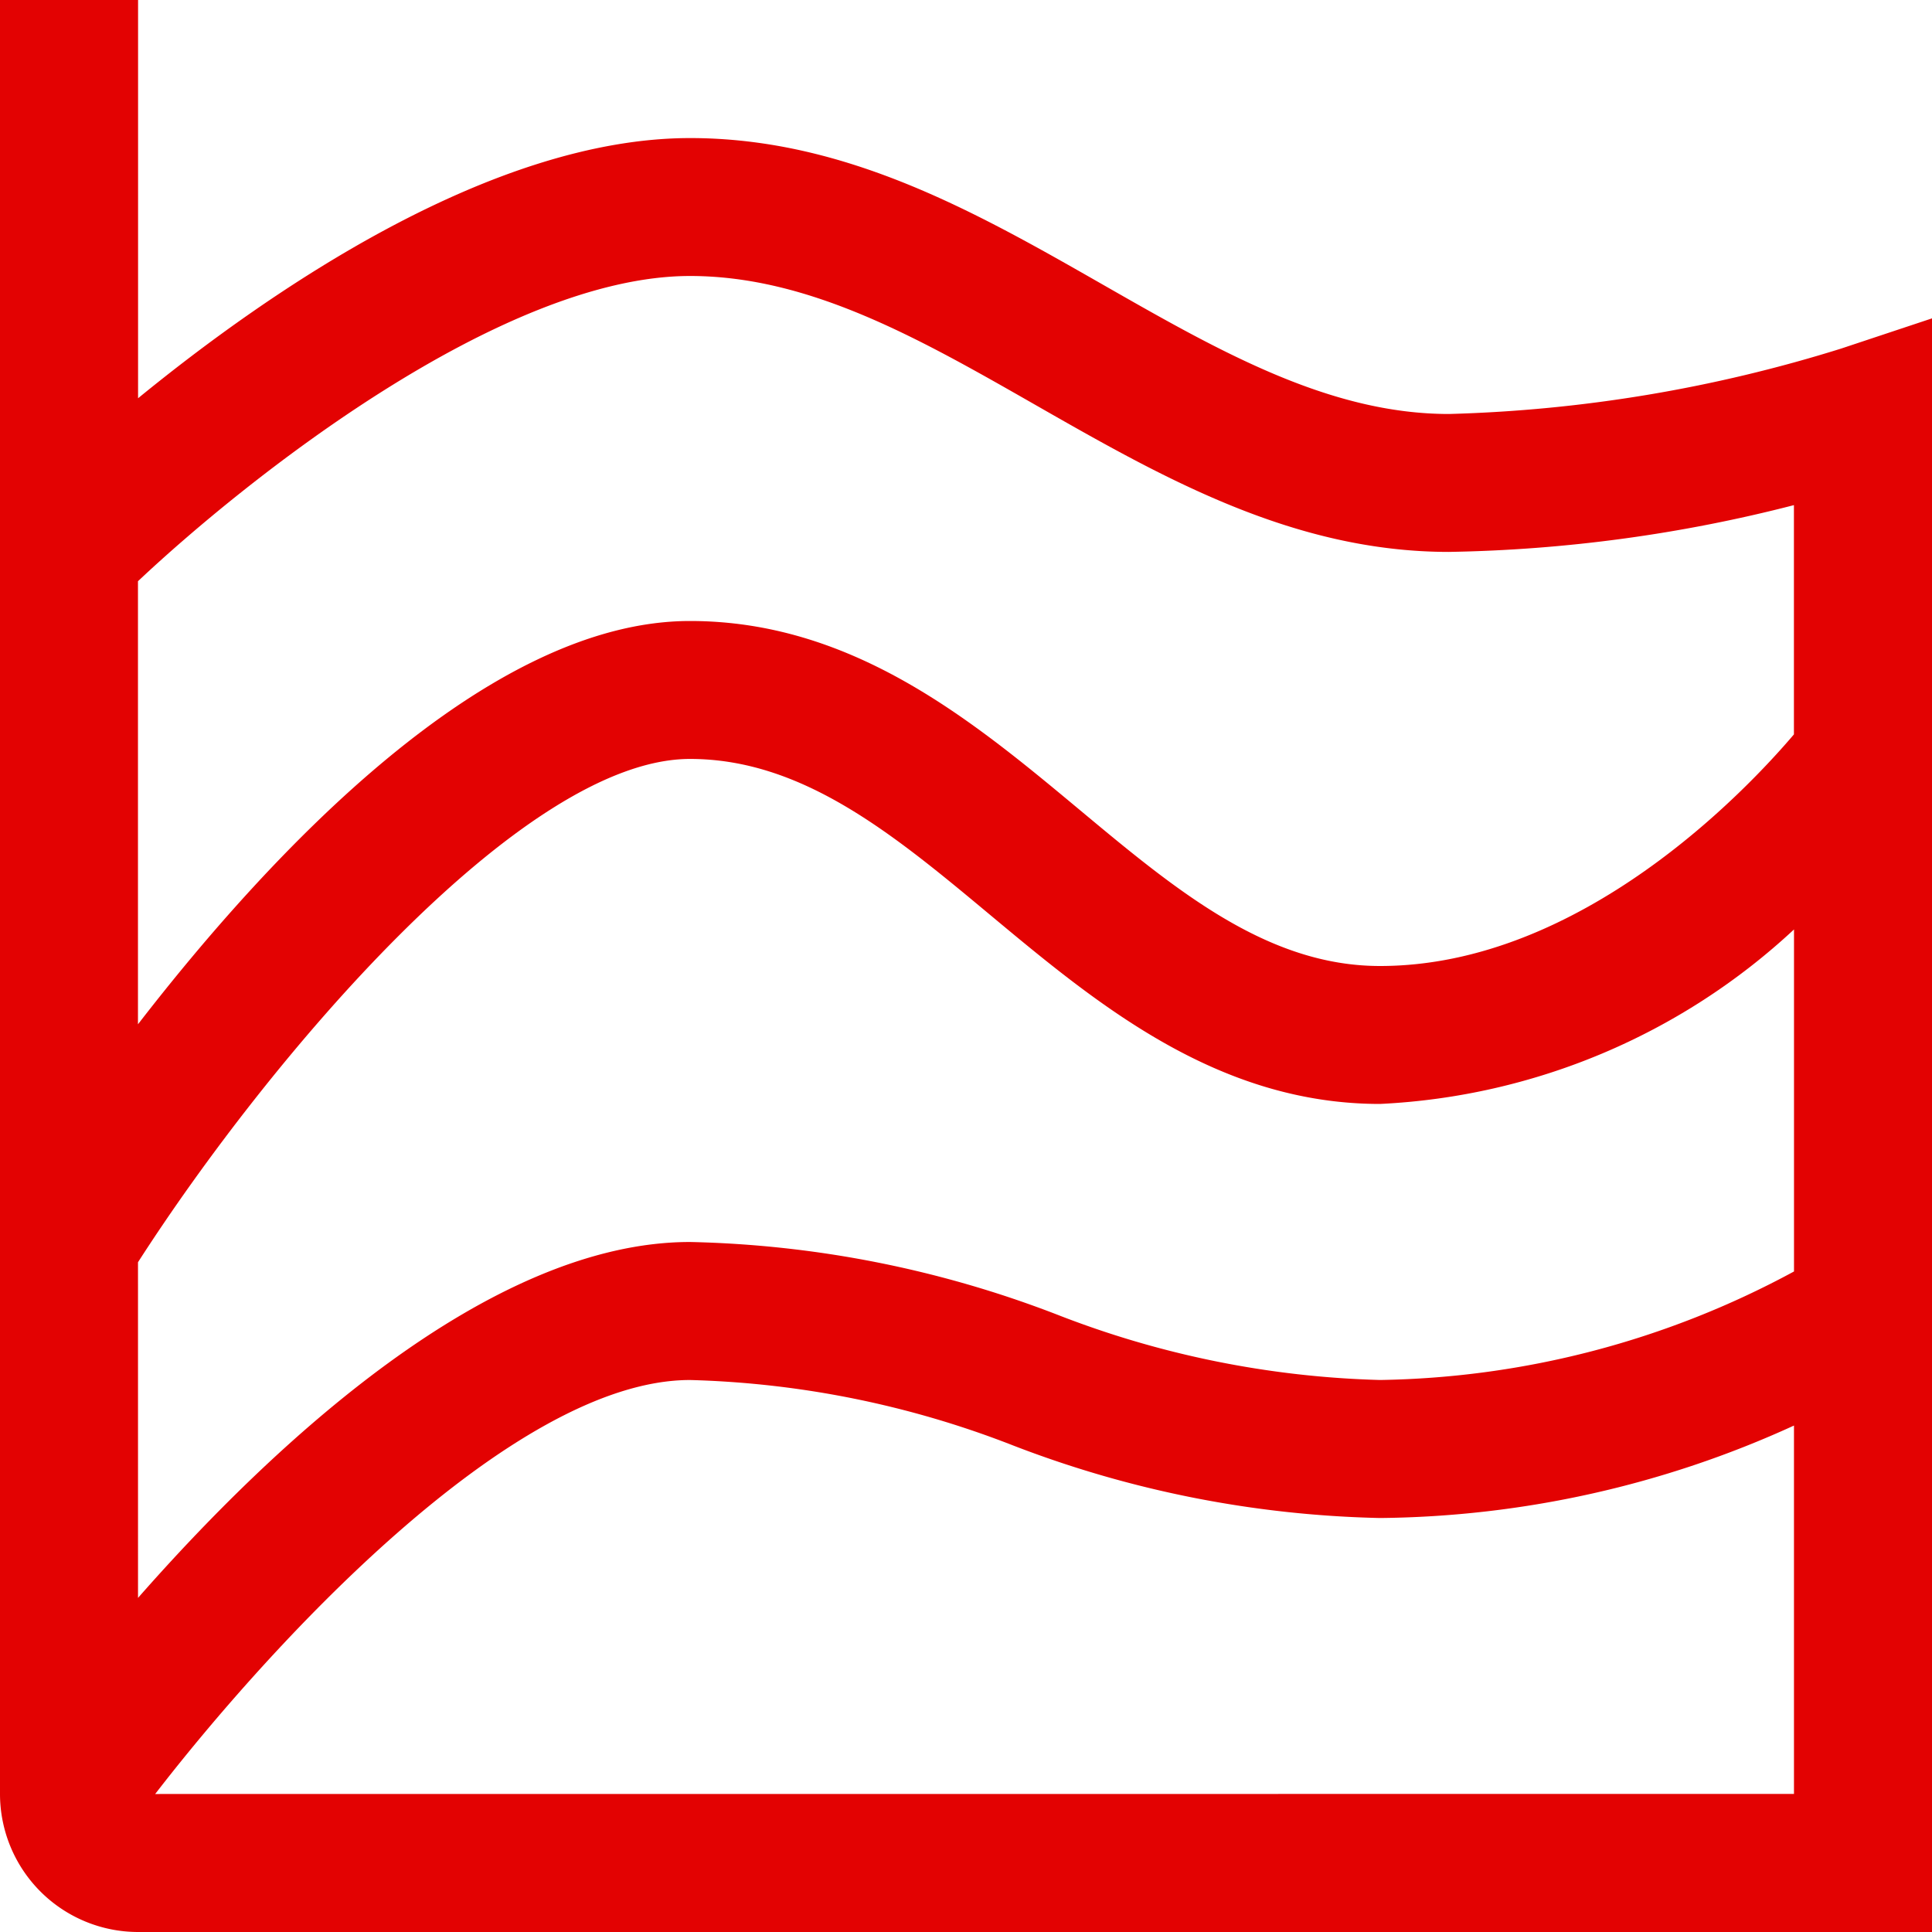 <svg xmlns="http://www.w3.org/2000/svg" width="75" height="75" viewBox="0 0 75 75">
  <g id="chart-area-smooth" transform="translate(-3 -3)">
    <path id="Path_5744" data-name="Path 5744" d="M78,15.359l-3.522,1.171A56.041,56.041,0,0,1,59.25,19.071c-4.645,0-8.9-2.429-13.4-5-4.912-2.807-9.991-5.711-16.061-5.711-7.706,0-16.3,5.909-21.429,10.1V3H3V72.643A5.362,5.362,0,0,0,8.357,78H78ZM8.357,52c5.02-7.816,14.893-19.538,21.429-19.538,4.388,0,7.929,2.952,11.679,6.078,4.117,3.429,8.78,7.315,15.107,7.315a25.363,25.363,0,0,0,16.071-6.774V52.358a34.829,34.829,0,0,1-16.071,4.213,37.13,37.13,0,0,1-12.546-2.542,42.005,42.005,0,0,0-14.239-2.815c-7.84,0-16.254,7.926-21.429,13.816ZM29.786,13.714c4.645,0,8.9,2.429,13.4,5,4.912,2.807,9.991,5.711,16.061,5.711a57.407,57.407,0,0,0,13.393-1.816v8.9C70.813,33.659,64.382,40.5,56.571,40.5c-4.388,0-7.929-2.952-11.679-6.078-4.117-3.429-8.78-7.315-15.107-7.315-7.864,0-16.24,8.946-21.429,15.656v-17.2C12.5,21.659,22.444,13.714,29.786,13.714ZM9.024,72.643c4.321-5.6,13.824-16.071,20.762-16.071a37.13,37.13,0,0,1,12.546,2.542,42.005,42.005,0,0,0,14.239,2.815,39.472,39.472,0,0,0,16.071-3.589v14.3Z" fill="#e30202"/>
  </g>
</svg>
